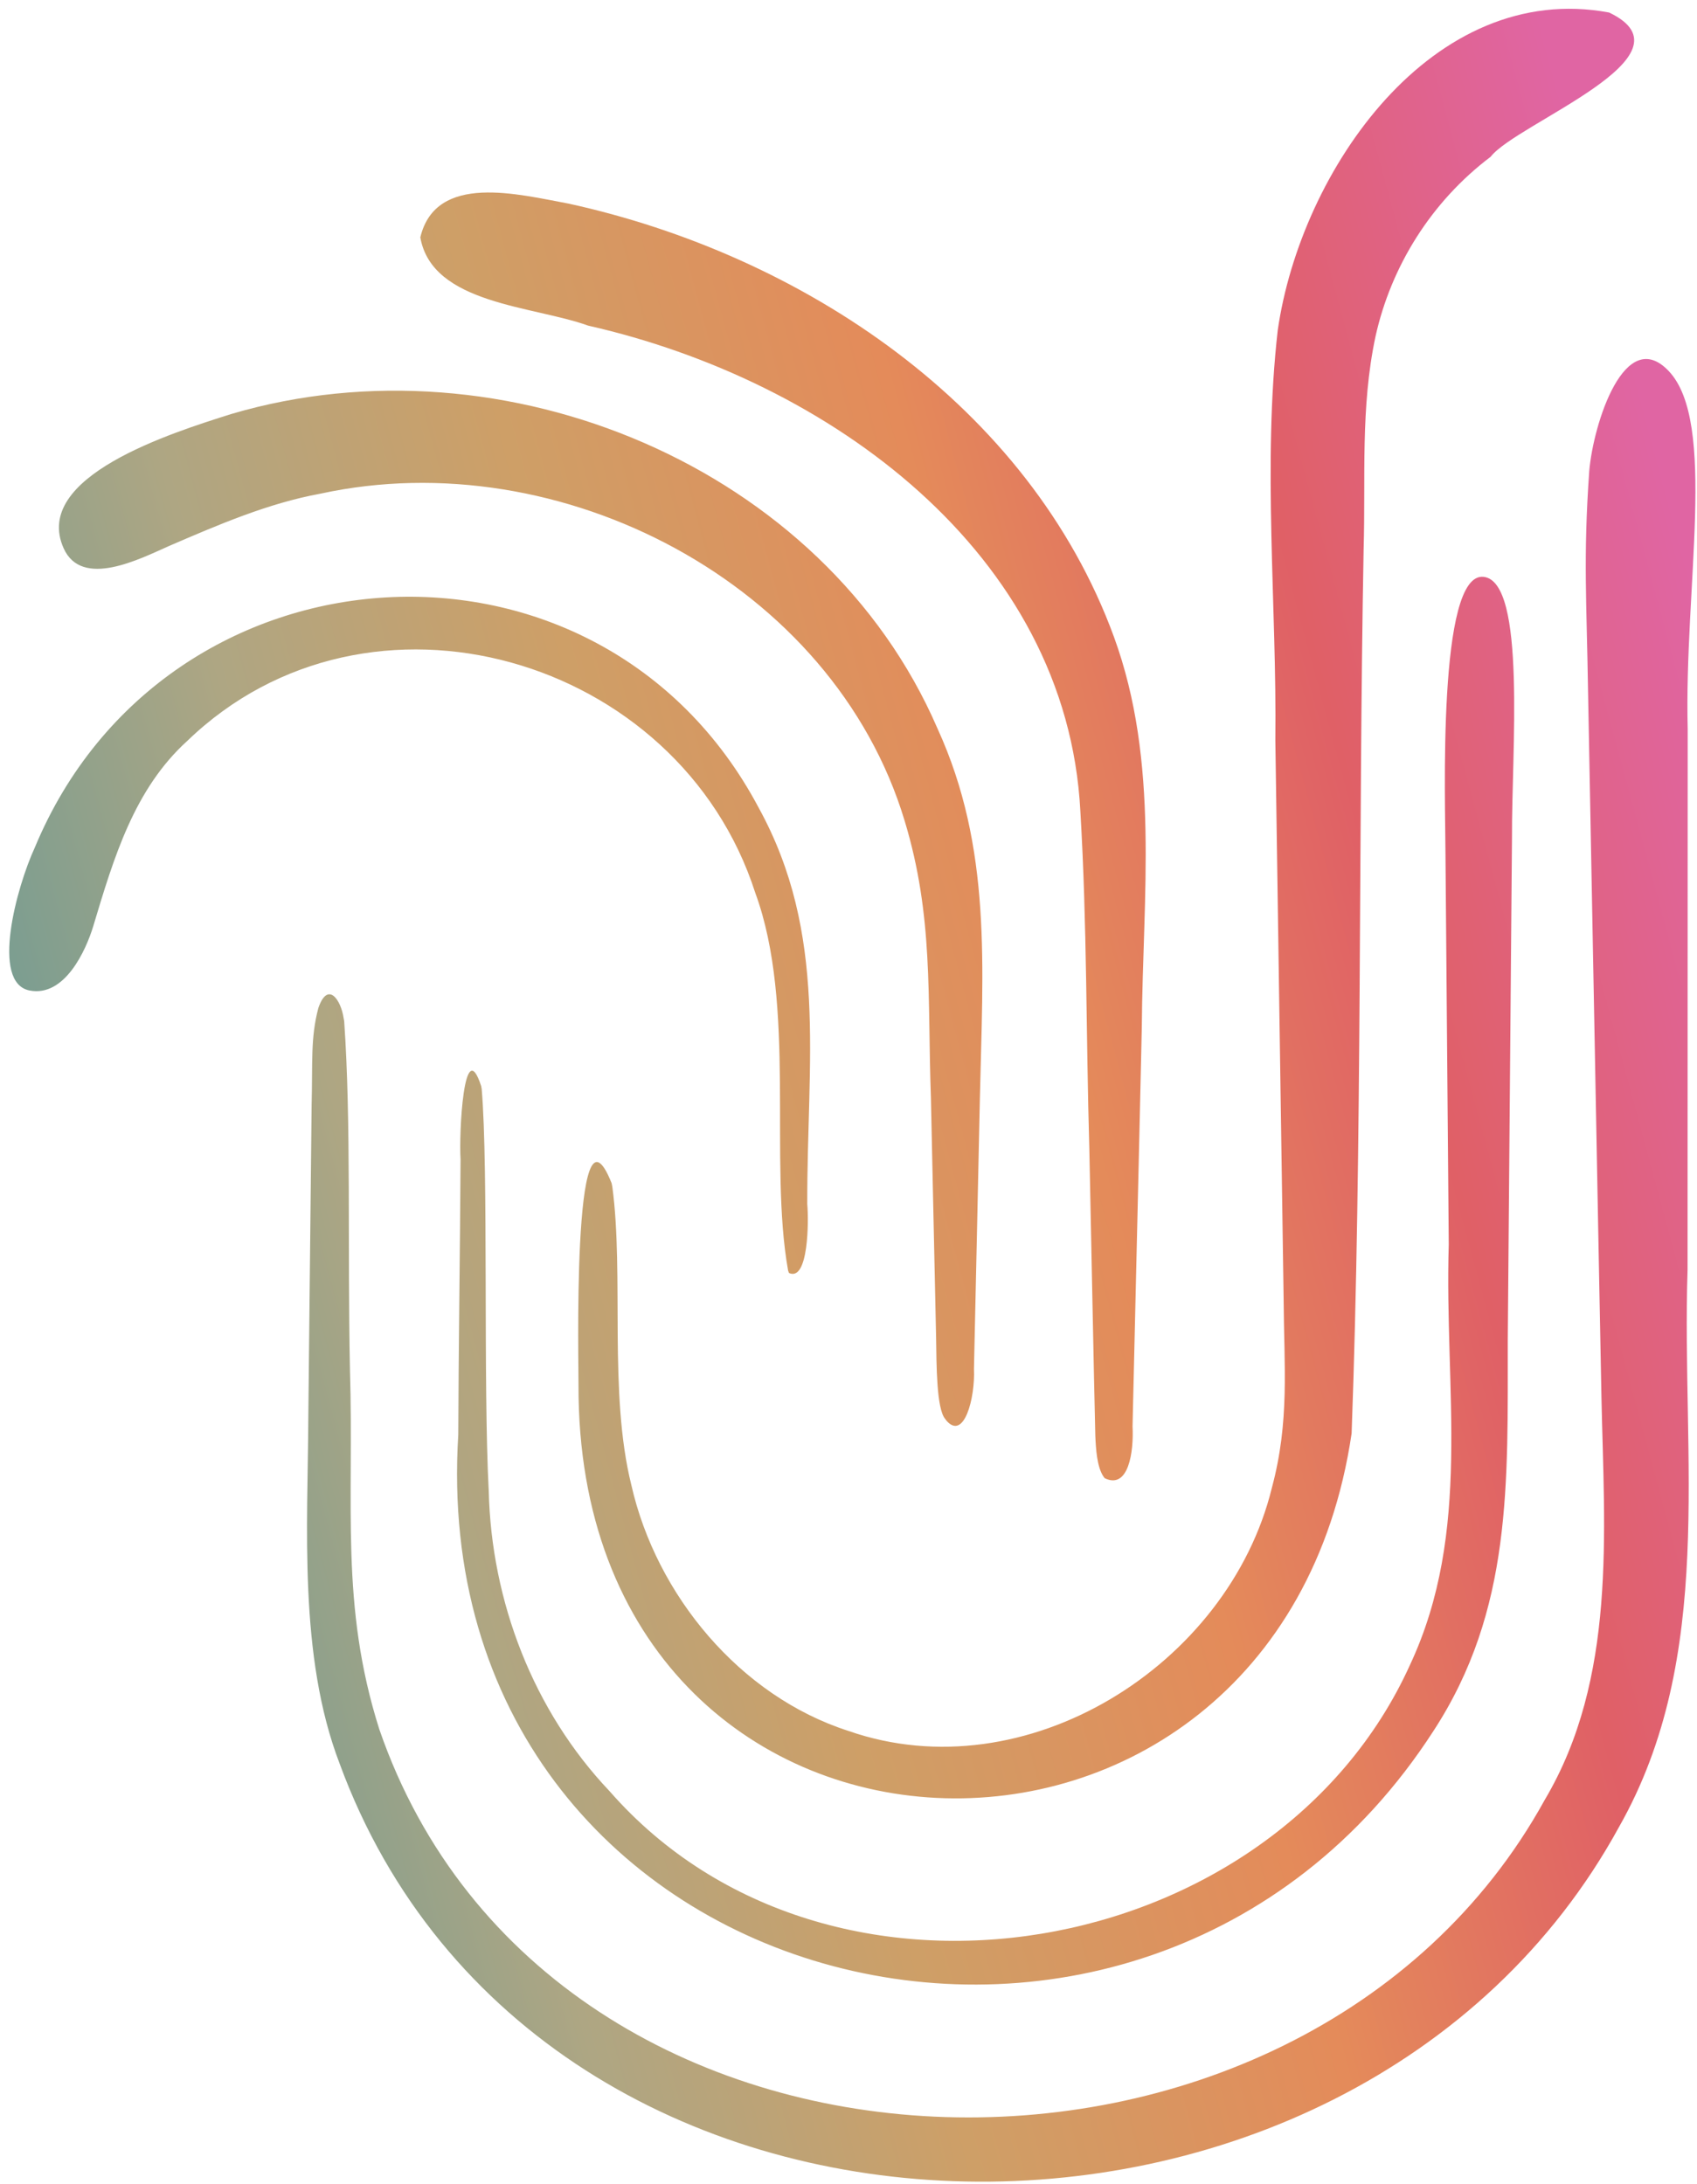 <svg width="157" height="202" viewBox="0 0 157 202" fill="none" xmlns="http://www.w3.org/2000/svg">
<g clip-path="url(#clip0_3261_11108)">
<path d="M137.264 53.361C132.952 52.865 133.724 74.332 133.729 78.852C133.805 88.056 133.934 103.438 134.033 115.114C133.615 128.635 136.233 141.629 130.448 154.008C117.959 181.558 76.689 188.876 56.403 165.699C49.32 158.239 45.465 148.127 45.217 137.938C44.694 128.258 45.2 108.059 44.563 100.723L44.516 100.466C42.907 95.519 42.45 104.901 42.609 107.243C42.566 115.309 42.42 125.041 42.398 132.708C39.158 184.648 105.536 202.046 132.612 160.129C139.941 148.904 139.475 137.149 139.493 123.983C139.612 109.583 139.769 91.518 139.884 77.427C139.84 69.662 141.238 53.819 137.264 53.361ZM54.41 30.121C76.677 35.16 98.707 51.15 99.951 75.044C100.581 85.626 100.466 95.585 100.78 106.249C100.938 113.704 101.196 127.153 101.333 132.76C101.385 134.053 101.487 135.691 102.091 136.59L102.2 136.737C104.401 137.812 104.904 134.317 104.779 131.939C105.015 121.518 105.393 106.133 105.635 95.05C105.72 82.812 107.311 70.555 103.057 58.91C95.217 37.482 74.14 23.55 52.61 18.836C47.999 17.994 40.325 15.935 38.886 21.959C39.972 28.154 49.345 28.284 54.41 30.121ZM78.504 160.12C68.458 156.899 60.716 147.55 58.41 137.37C56.291 128.861 57.748 117.981 56.65 109.777L56.582 109.444C52.857 100.091 53.56 127.344 53.52 128.085C53.342 177.168 118.139 179.437 125.047 132.592C126.035 105.653 125.662 77.518 126.157 50.824C126.355 44.234 125.846 37.728 127.257 31.12C128.693 24.652 132.398 18.666 137.906 14.504C140.326 11.376 157.265 5.167 148.869 1.158C132.553 -1.879 120.336 15.726 118.211 30.559C116.794 43 118.134 56.029 117.99 68.498C118.097 75.646 118.536 105.401 118.756 120.148C118.797 126.474 119.321 131.478 117.665 137.643C113.636 154.066 94.886 165.831 78.504 160.12ZM15.63 50.51C20.209 48.536 24.81 46.551 29.645 45.667C51.811 40.837 77.073 53.927 83.694 75.929C86.379 84.775 85.788 92.119 86.124 101.544C86.257 107.64 86.468 117.401 86.604 123.7C86.643 126.204 86.633 130.34 87.452 131.262L87.558 131.409C89.179 133.285 90.228 129.353 90.107 126.625C90.243 120.821 90.498 108.702 90.656 101.544C90.921 89.417 91.796 78.454 86.727 67.376C76.249 43.137 46.573 30.885 21.441 38.284C15.881 40.038 2.914 44.089 5.889 50.721C7.575 54.477 12.944 51.698 15.63 50.51ZM156.127 117.465C156.13 103.014 156.136 81.517 156.14 67.447C155.803 54.282 158.868 39.074 154.394 34.334C150.341 30.04 147.416 39.125 147.031 43.569C146.462 51.661 146.796 55.665 146.918 63.841C147.243 80.483 147.803 111.16 148.161 129.305C148.423 141.796 149.583 155.249 142.908 166.505C120.327 207.472 50.914 205.832 35.093 159.968C31.446 148.485 32.756 139.245 32.377 126.713C32.144 115.27 32.497 103.744 31.841 94.449L31.789 94.169C31.548 92.516 30.338 90.69 29.454 93.239C28.716 96.029 28.934 98.245 28.83 102.226C28.745 110.183 28.592 124.642 28.524 131.1C28.481 141.138 27.597 153.162 31.417 163.13C49.77 213.164 125.092 214.176 149.796 168.982C158.748 153.195 155.555 134.868 156.127 117.465ZM69.874 82.589C73.718 93.028 71.102 107.441 72.913 117.535L72.992 117.755C74.8 118.591 74.827 112.936 74.685 111.398C74.649 98.117 76.643 86.431 70.175 74.691C55.422 46.922 15.274 49.428 3.229 78.379C1.519 82.082 -0.875 90.92 2.734 91.624C5.996 92.261 7.957 87.889 8.627 85.678C10.534 79.324 12.416 72.991 17.326 68.537C34.109 52.332 62.842 60.703 69.874 82.589Z" fill="url(#paint0_linear_3261_11108)"/>
</g>
<defs>
<linearGradient id="paint0_linear_3261_11108" x1="56.535" y1="326.648" x2="218.432" y2="282.929" gradientUnits="userSpaceOnUse">
<stop stop-color="#6C9B95"/>
<stop offset="0.202" stop-color="#AEA683"/>
<stop offset="0.389" stop-color="#CE9F67"/>
<stop offset="0.601" stop-color="#E48B5A"/>
<stop offset="0.788" stop-color="#E06066"/>
<stop offset="1" stop-color="#E065A3"/>
</linearGradient>
<clipPath id="clip0_3261_11108">
<rect width="156" height="201" fill="white" transform="translate(0.854 0.813)"/>
</clipPath>
</defs>
</svg>

